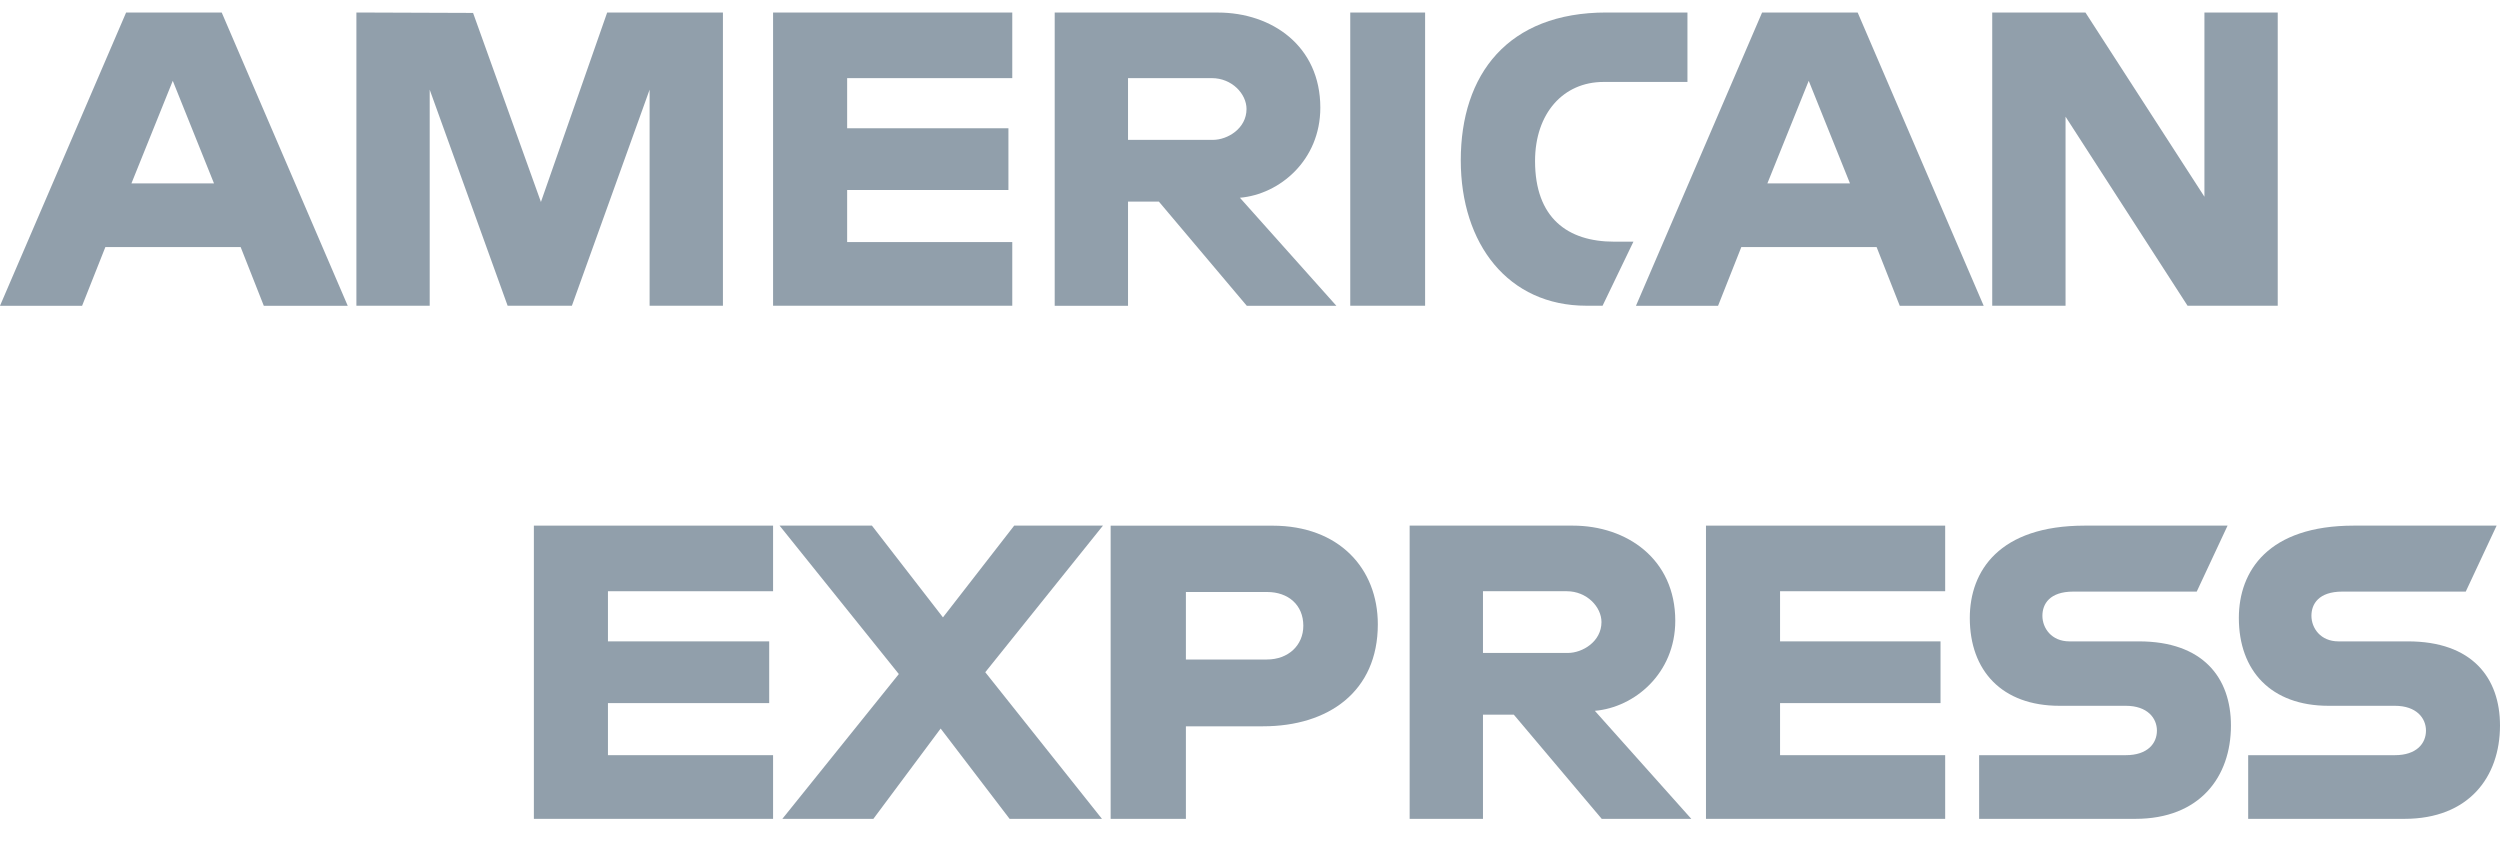 <svg xmlns="http://www.w3.org/2000/svg" width="100" height="34" viewBox="0 0 100 34" fill="none"><g id="Component 1" clip-path="url(#clip0_78_2007)"><path id="Vector" d="M5.044 0.502L0 12.231H3.284L4.215 9.882H9.626L10.552 12.231H13.909L8.869 0.502H5.044ZM6.911 3.232L8.56 7.336H5.257L6.911 3.232Z" fill="#919FAB"></path><path id="Vector_2" d="M14.256 12.229V0.5L18.923 0.517L21.637 8.079L24.287 0.5H28.917V12.229H25.984V3.587L22.876 12.229H20.305L17.188 3.587V12.229H14.256Z" fill="#919FAB"></path><path id="Vector_3" d="M30.923 12.229V0.5H40.491V3.124H33.886V5.13H40.337V7.599H33.886V9.682H40.491V12.229H30.923Z" fill="#919FAB"></path><path id="Vector_4" d="M42.188 0.502V12.231H45.121V8.064H46.355L49.871 12.231H53.454L49.596 7.91C51.179 7.776 52.813 6.417 52.813 4.307C52.813 1.839 50.876 0.502 48.714 0.502H42.188ZM45.121 3.125H48.472C49.276 3.125 49.861 3.754 49.861 4.36C49.861 5.139 49.103 5.595 48.516 5.595H45.121V3.125Z" fill="#919FAB"></path><path id="Vector_5" d="M57.004 12.229H54.01V0.5H57.004V12.229Z" fill="#919FAB"></path><path id="Vector_6" d="M64.103 12.229H63.456C60.33 12.229 58.431 9.765 58.431 6.413C58.431 2.977 60.308 0.5 64.257 0.5H67.498V3.278H64.138C62.536 3.278 61.402 4.529 61.402 6.441C61.402 8.713 62.698 9.667 64.566 9.667H65.337L64.103 12.229Z" fill="#919FAB"></path><path id="Vector_7" d="M70.483 0.502L65.439 12.231H68.723L69.653 9.882H75.064L75.99 12.231H79.347L74.307 0.502H70.483ZM72.349 3.232L73.999 7.336H70.695L72.349 3.232Z" fill="#919FAB"></path><path id="Vector_8" d="M79.689 12.229V0.5H83.417L88.177 7.869V0.5H91.109V12.229H87.502L82.622 4.667V12.229H79.689Z" fill="#919FAB"></path><path id="Vector_9" d="M21.355 32.754V21.025H30.923V23.649H24.318V25.655H30.768V28.124H24.318V30.207H30.923V32.754H21.355Z" fill="#919FAB"></path><path id="Vector_10" d="M68.239 32.754V21.025H77.807V23.649H71.202V25.655H77.621V28.124H71.202V30.207H77.807V32.754H68.239Z" fill="#919FAB"></path><path id="Vector_11" d="M31.294 32.754L35.953 26.962L31.183 21.025H34.877L37.718 24.695L40.568 21.025H44.118L39.411 26.889L44.078 32.754H40.384L37.626 29.142L34.935 32.754H31.294Z" fill="#919FAB"></path><path id="Vector_12" d="M44.426 21.027V32.756H47.436V29.052H50.522C53.134 29.052 55.113 27.666 55.113 24.972C55.113 22.74 53.561 21.027 50.903 21.027H44.426ZM47.436 23.68H50.686C51.53 23.68 52.133 24.197 52.133 25.03C52.133 25.813 51.533 26.38 50.676 26.38H47.436V23.68Z" fill="#919FAB"></path><path id="Vector_13" d="M56.386 21.025V32.754H59.319V28.587H60.553L64.069 32.754H67.652L63.794 28.433C65.377 28.299 67.011 26.94 67.011 24.83C67.011 22.362 65.073 21.025 62.911 21.025H56.386ZM59.319 23.649H62.67C63.474 23.649 64.059 24.277 64.059 24.883C64.059 25.662 63.301 26.118 62.714 26.118H59.319V23.649Z" fill="#919FAB"></path><path id="Vector_14" d="M79.165 32.754V30.207H85.033C85.901 30.207 86.277 29.738 86.277 29.224C86.277 28.73 85.902 28.232 85.033 28.232H82.381C80.076 28.232 78.792 26.828 78.792 24.719C78.792 22.839 79.968 21.025 83.393 21.025H89.103L87.869 23.664H82.93C81.986 23.664 81.696 24.159 81.696 24.632C81.696 25.119 82.055 25.655 82.776 25.655H85.554C88.123 25.655 89.238 27.112 89.238 29.021C89.238 31.073 87.996 32.754 85.414 32.754H79.165Z" fill="#919FAB"></path><path id="Vector_15" d="M89.927 32.754V30.207H95.795C96.663 30.207 97.039 29.738 97.039 29.224C97.039 28.73 96.664 28.232 95.795 28.232H93.143C90.838 28.232 89.554 26.828 89.554 24.719C89.554 22.839 90.73 21.025 94.155 21.025H99.865L98.63 23.664H93.692C92.748 23.664 92.457 24.159 92.457 24.632C92.457 25.119 92.817 25.655 93.538 25.655H96.316C98.885 25.655 100 27.112 100 29.021C100 31.073 98.758 32.754 96.176 32.754H89.927Z" fill="#919FAB"></path></g><defs><clipPath id="clip0_78_2007"><rect width="100" height="33" fill="white" transform="translate(0 0.5)"></rect></clipPath></defs></svg>